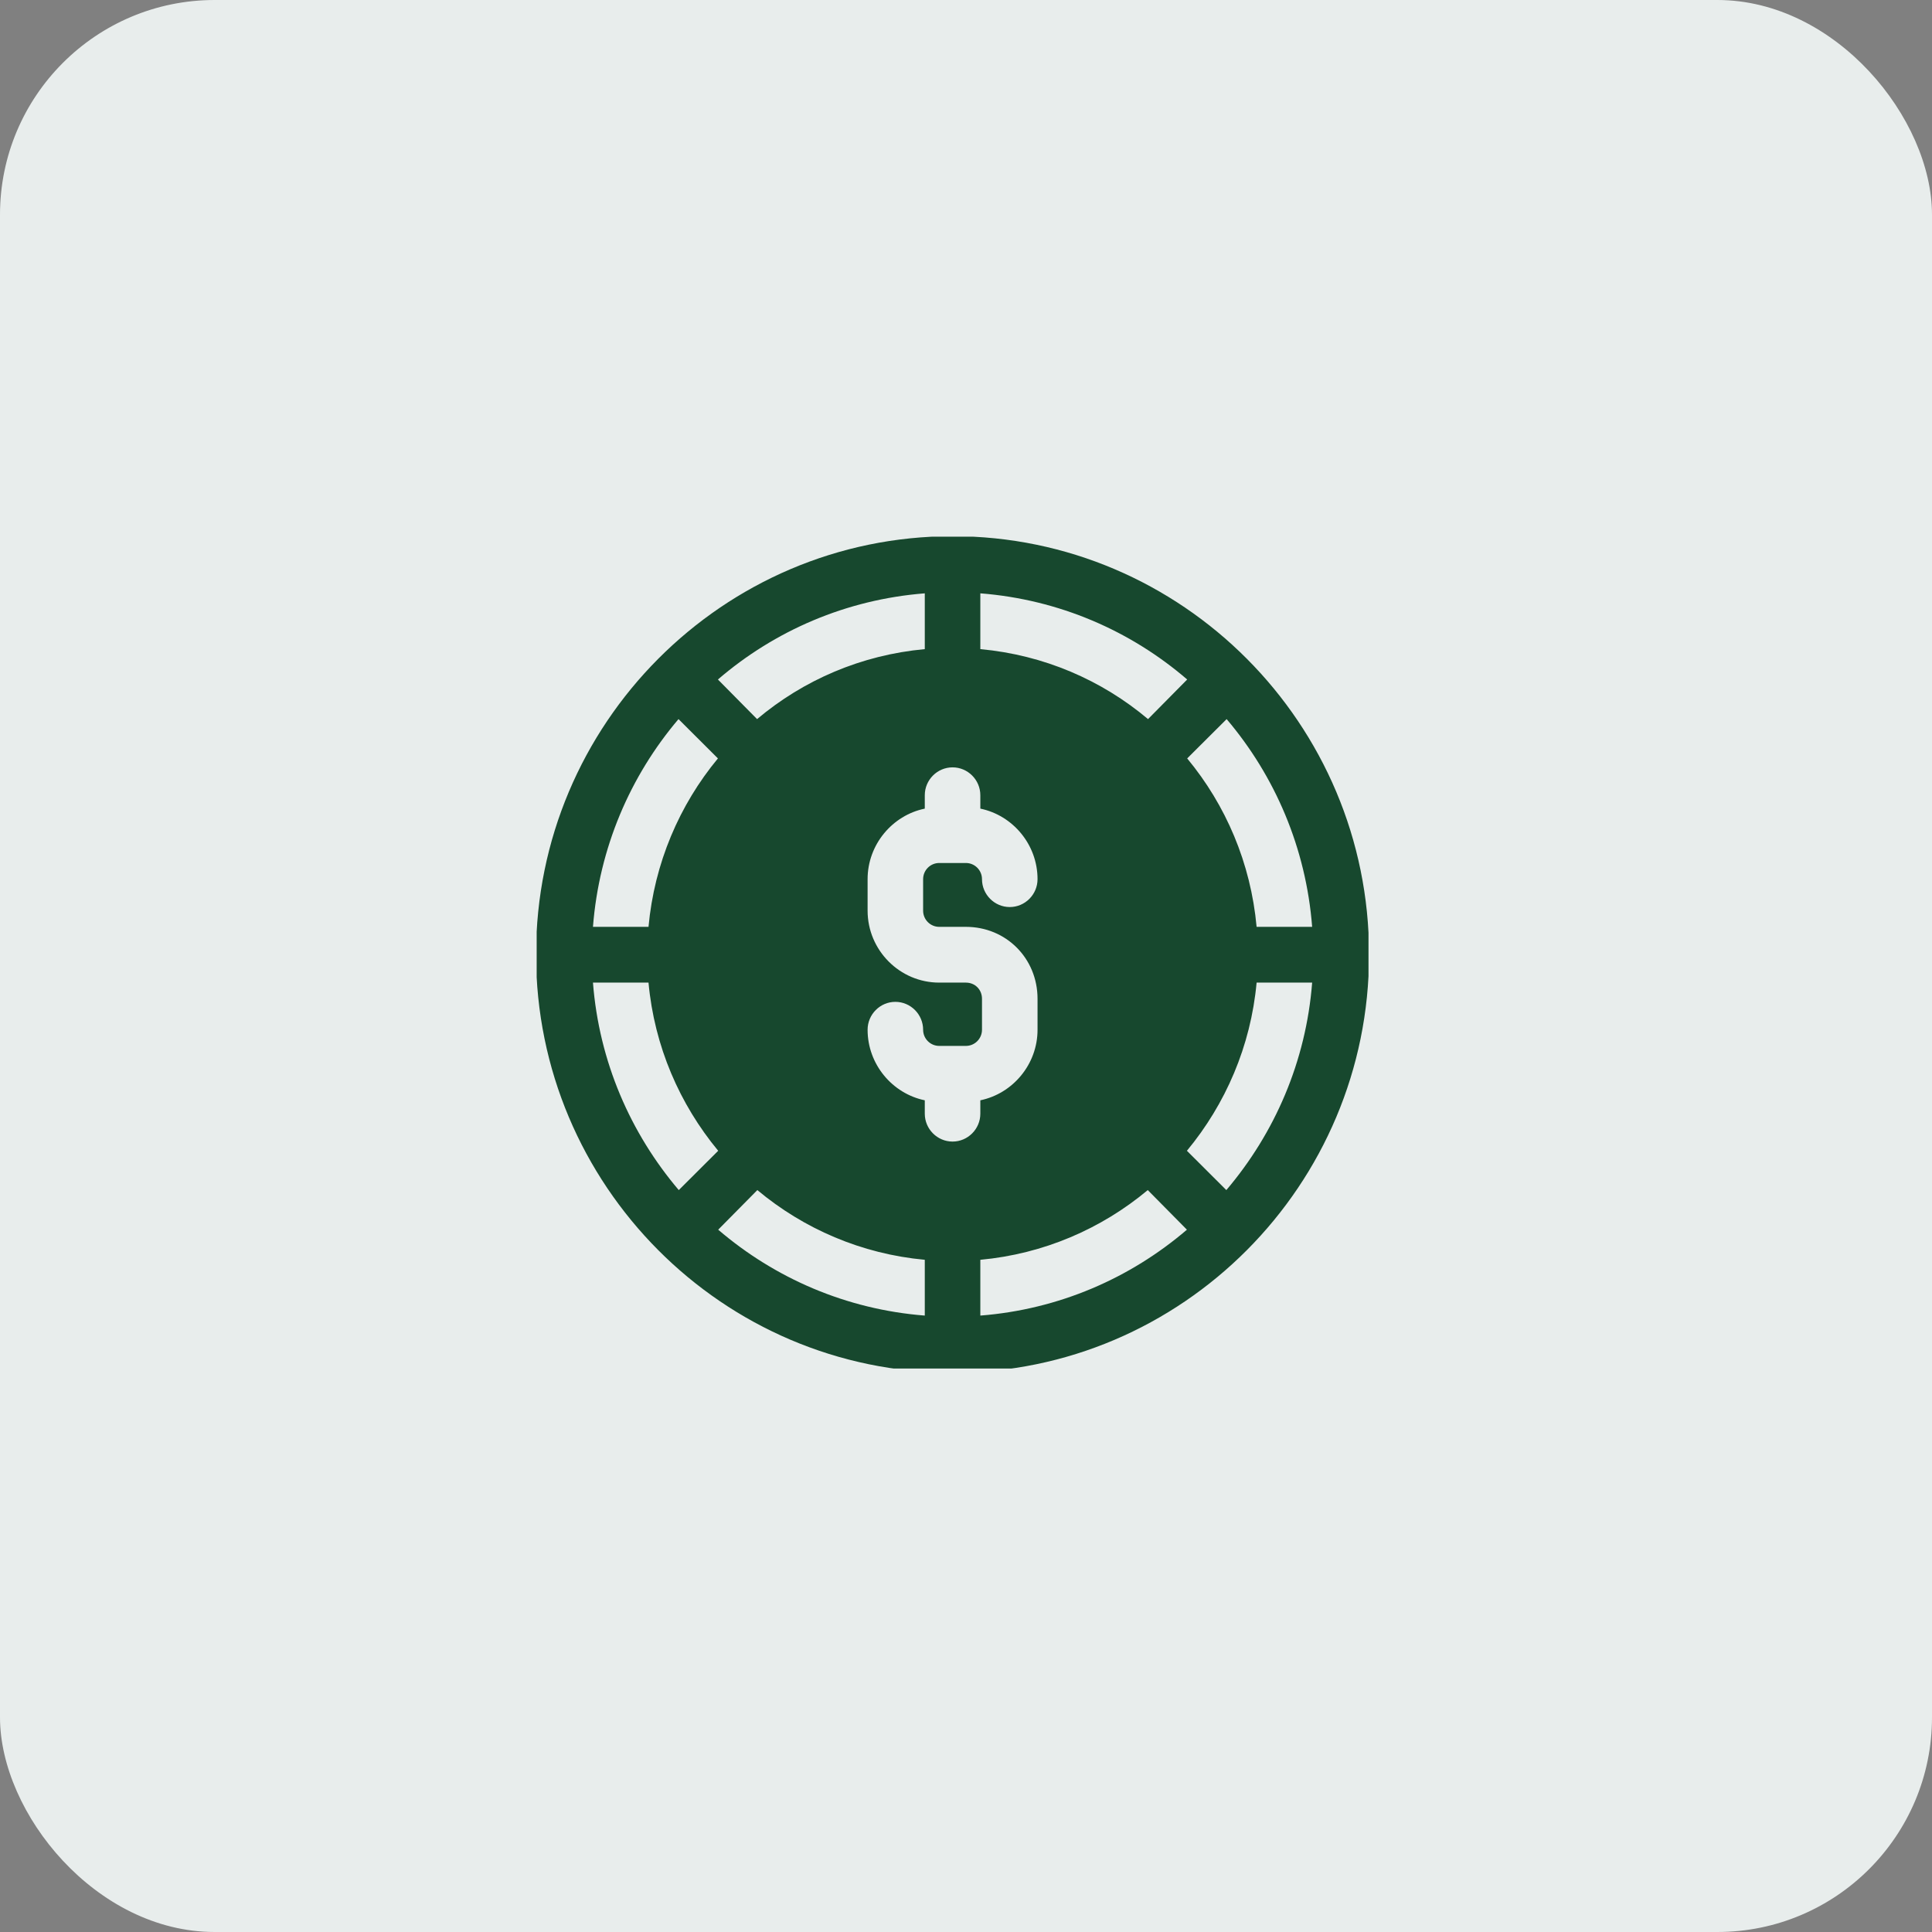 <svg width="72" height="72" viewBox="0 0 72 72" fill="none" xmlns="http://www.w3.org/2000/svg">
<rect x="0" y="0" width="72" height="72" fill="#808080" stroke="none"/>
<rect width="72" height="72" rx="8" fill="#E8EDEC"/>
<g clip-path="url(#clip0)">
<path d="M35.499 19.982C26.941 19.982 19.977 26.976 19.977 35.57C19.977 44.164 26.941 51.158 35.499 51.158C44.057 51.158 51.021 44.164 51.021 35.57C51.021 26.976 44.057 19.982 35.499 19.982ZM36.534 22.112C39.462 22.341 42.132 23.505 44.243 25.323L42.784 26.799C41.056 25.344 38.904 24.409 36.534 24.191V22.112ZM34.464 22.112V24.191C32.095 24.409 29.942 25.344 28.214 26.799L26.755 25.323C28.866 23.505 31.536 22.341 34.464 22.112ZM25.286 26.799L26.755 28.264C25.317 30 24.385 32.172 24.168 34.541H22.098C22.326 31.6 23.485 28.919 25.286 26.799ZM22.098 36.619H24.168C24.385 38.989 25.327 41.15 26.765 42.886L25.296 44.351C23.495 42.231 22.326 39.56 22.098 36.619ZM34.464 49.028C31.536 48.799 28.876 47.635 26.765 45.827L28.224 44.351C29.953 45.795 32.105 46.731 34.464 46.949V49.028ZM35.499 42.543C34.93 42.543 34.464 42.075 34.464 41.504V41.005C33.254 40.755 32.333 39.664 32.333 38.376C32.333 37.804 32.798 37.336 33.367 37.336C33.937 37.336 34.402 37.804 34.402 38.376C34.402 38.708 34.671 38.978 35.002 38.978H35.996C36.327 38.978 36.596 38.708 36.596 38.376V37.222C36.596 36.879 36.337 36.619 35.996 36.619H35.002C33.533 36.619 32.333 35.414 32.333 33.938V32.764C32.333 31.475 33.254 30.384 34.464 30.135V29.636C34.464 29.064 34.93 28.597 35.499 28.597C36.068 28.597 36.534 29.064 36.534 29.636V30.135C37.745 30.384 38.666 31.475 38.666 32.764C38.666 33.335 38.2 33.803 37.631 33.803C37.062 33.803 36.596 33.335 36.596 32.764C36.596 32.431 36.327 32.161 35.996 32.161H35.002C34.671 32.161 34.402 32.431 34.402 32.764V33.938C34.402 34.271 34.671 34.541 35.002 34.541H35.996C37.496 34.541 38.666 35.715 38.666 37.222V38.376C38.666 39.664 37.745 40.755 36.534 41.005V41.504C36.534 42.075 36.068 42.543 35.499 42.543ZM36.534 49.028V46.949C38.893 46.731 41.046 45.795 42.774 44.351L44.233 45.827C42.122 47.635 39.462 48.799 36.534 49.028ZM45.702 44.351L44.233 42.886C45.671 41.15 46.613 38.989 46.83 36.619H48.9C48.672 39.56 47.503 42.231 45.702 44.351ZM46.83 34.541C46.613 32.161 45.681 30 44.243 28.264L45.713 26.799C47.513 28.919 48.672 31.6 48.9 34.541H46.83Z" fill="#17482E"/>
</g>
<defs>
<clipPath id="clip0">
<rect width="31" height="31" fill="white" transform="translate(20 20)"/>
</clipPath>
</defs>
</svg>
